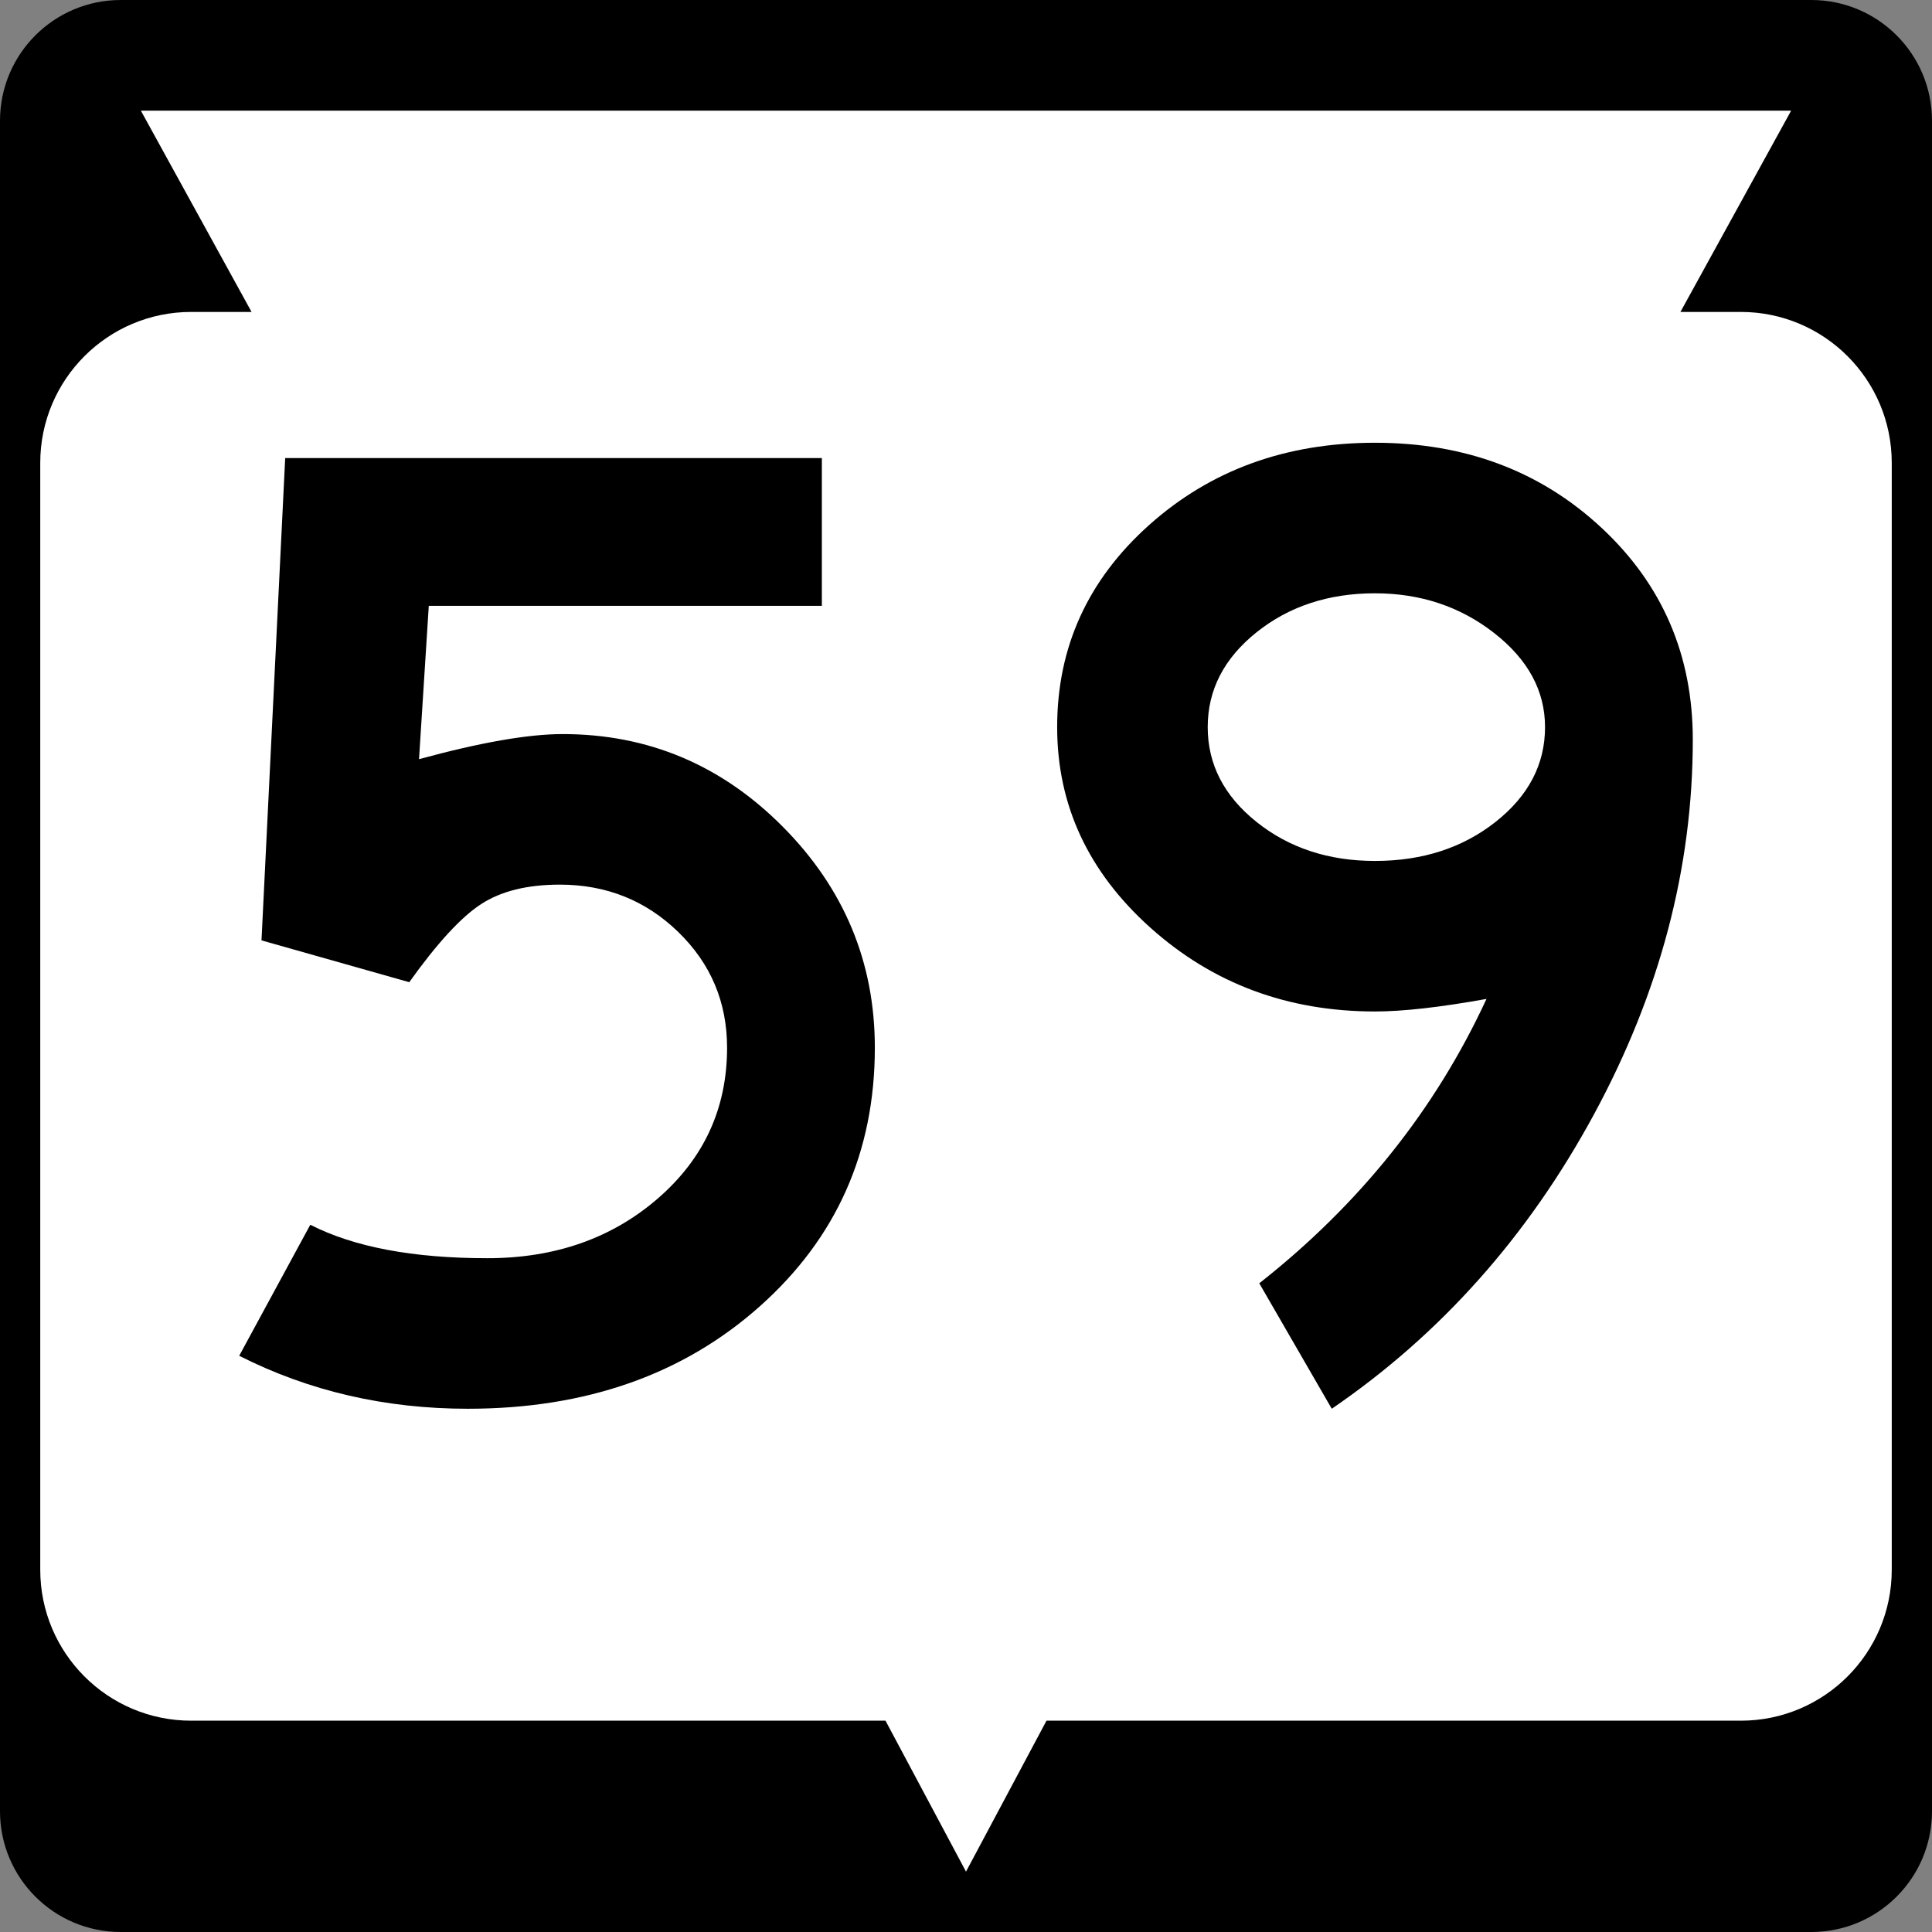 <?xml version="1.0" encoding="utf-8"?>
<!-- Generator: Adobe Illustrator 12.0.0, SVG Export Plug-In . SVG Version: 6.00 Build 51448)  -->
<!DOCTYPE svg PUBLIC "-//W3C//DTD SVG 1.1//EN" "http://www.w3.org/Graphics/SVG/1.1/DTD/svg11.dtd">
<svg  version="1.1" id="Layer_1" xmlns="http://www.w3.org/2000/svg" xmlns:xlink="http://www.w3.org/1999/xlink" width="384" height="384" viewBox="0 0 384 384"
	 overflow="visible" enable-background="new 0 0 384 384" xml:space="preserve">
<rect x="0" y="0" width="384" height="384" fill="#808080" stroke="none"/>
<g>
	<g>
		<path d="M0,24C0,10.745,10.745,0,24,0h336c13.256,0,24,10.745,24,24v336c0,13.255-10.744,24-24,24H24
			c-13.255,0-24-10.745-24-24V24L0,24z"/>
		<path d="M192,192"/>
	</g>
	<path fill="#FFFFFF" d="M356,22l-22,40h12c16.568,0,30,13.431,30,30v220c0,16.568-13.432,30-30,30H208l-16,30
		l-16-30H38c-16.569,0-30-13.432-30-30V92c0-16.569,13.431-30,30-30h12L28,22H356z"/>
</g>
<g>
	<path fill-rule="evenodd" clip-rule="evenodd" d="M173.881,208.242c0,20.688-7.619,37.818-22.857,51.395
		C135.786,273.212,116.438,280,92.981,280c-16.438,0-31.584-3.51-45.437-10.528
		l14.129-26.043c8.681,4.433,20.41,6.649,35.186,6.649
		c13.483,0,24.796-3.971,33.939-11.914c9.143-7.941,13.714-17.916,13.714-29.922
		c0-9.051-3.232-16.715-9.697-22.995c-6.464-6.28-14.314-9.42-23.55-9.42
		c-6.464,0-11.682,1.293-15.653,3.878c-3.971,2.586-8.727,7.758-14.269,15.515
		l-29.368-8.312l4.71-95.861h106.667v29.368H85.224l-1.939,30.476
		c12.19-3.324,21.703-4.987,28.537-4.987c16.992,0,31.584,6.142,43.774,18.424
		S173.881,191.25,173.881,208.242z"/>
	<path fill-rule="evenodd" clip-rule="evenodd" d="M336.456,147.013
		c0,25.489-6.557,50.332-19.671,74.528S286.309,265.224,264.698,280l-14.407-24.936
		c19.948-15.699,35.002-34.539,45.16-56.52
		c-9.234,1.663-16.623,2.494-22.164,2.494c-17.361,0-32.23-5.541-44.605-16.623
		c-12.375-11.083-18.563-24.381-18.563-39.896c0-15.885,6.095-29.275,18.286-40.173
		C240.594,93.449,255.556,88,273.287,88c17.916,0,32.924,5.634,45.021,16.9
		C330.407,116.167,336.456,130.205,336.456,147.013z M307.088,144.52
		c0-7.204-3.371-13.438-10.112-18.701c-6.741-5.264-14.638-7.896-23.688-7.896
		c-9.234,0-17.085,2.586-23.55,7.758s-9.696,11.452-9.696,18.84
		s3.231,13.668,9.696,18.84c6.465,5.171,14.315,7.758,23.55,7.758
		c9.42,0,17.408-2.586,23.965-7.758C303.81,158.188,307.088,151.908,307.088,144.52z"
		/>
</g>
</svg>
